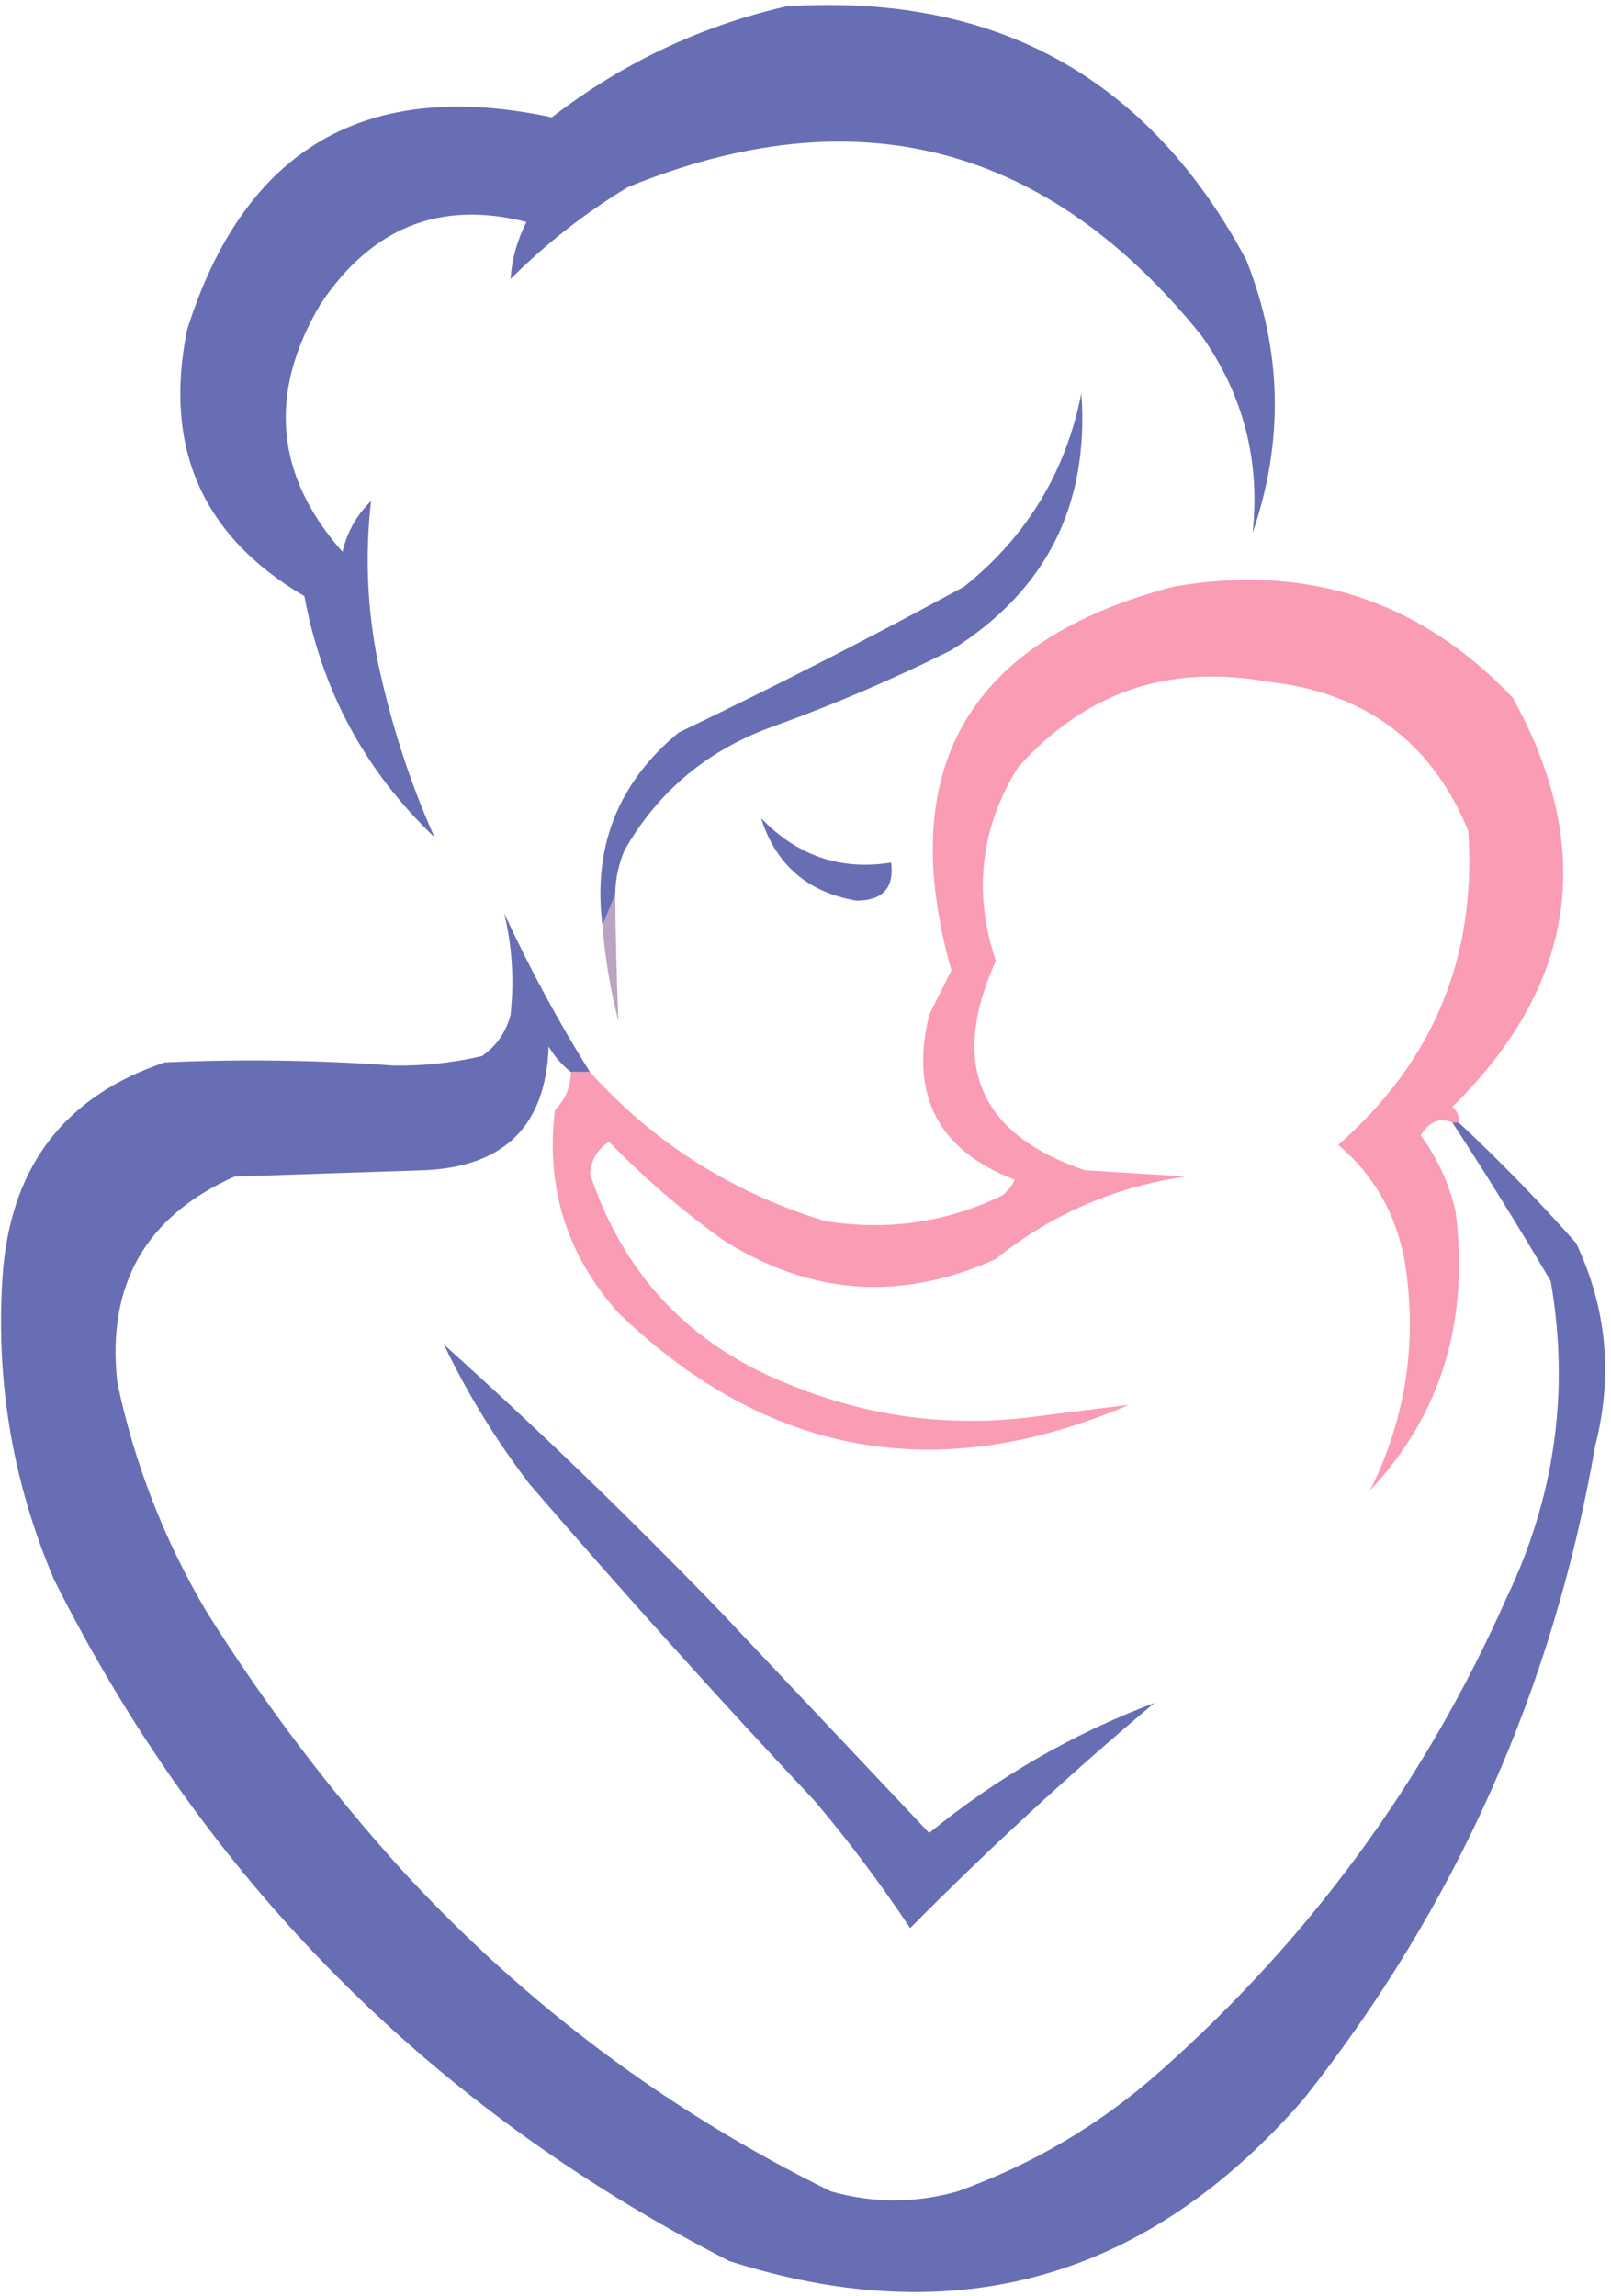 <?xml version="1.0" encoding="UTF-8"?> <svg xmlns="http://www.w3.org/2000/svg" xmlns:xlink="http://www.w3.org/1999/xlink" width="254px" height="362px" viewBox="0 0 254 362" version="1.1"><title>unnamed 2</title><g id="Page-1" stroke="none" stroke-width="1" fill="none" fill-rule="evenodd"><g id="unnamed" transform="translate(0.165, 0.78)"><path d="M123.835,0.22 C156.762,-1.908 180.928,11.425 196.335,40.22 C201.972,54.402 202.305,68.735 197.335,83.22 C198.541,71.845 195.874,61.512 189.335,52.22 C164.976,21.876 134.809,14.042 98.835,28.72 C92.095,32.79 85.928,37.624 80.335,43.22 C80.525,40.135 81.359,37.135 82.835,34.22 C69.244,30.739 58.411,35.072 50.335,47.22 C42.046,61.206 43.213,74.206 53.835,86.22 C54.559,83.105 56.059,80.438 58.335,78.22 C57.383,86.573 57.716,94.906 59.335,103.22 C61.374,113 64.374,122.334 68.335,131.22 C57.405,120.783 50.571,108.116 47.835,93.22 C31.73,83.779 25.564,69.779 29.335,51.22 C38.347,22.63 57.514,11.463 86.835,17.72 C97.977,9.147 110.31,3.313 123.835,0.22 Z" id="Path" fill="#686EB4"></path><path d="M96.835,140.22 C96.168,141.887 95.502,143.553 94.835,145.22 C93.251,132.796 97.251,122.629 106.835,114.72 C122.047,107.43 137.047,99.763 151.835,91.72 C161.701,83.825 167.868,73.659 170.335,61.22 C171.583,78.892 164.749,92.392 149.835,101.72 C140.734,106.271 131.4,110.271 121.835,113.72 C111.516,117.384 103.683,123.884 98.335,133.22 C97.358,135.46 96.858,137.793 96.835,140.22 Z" id="Path" fill="#686EB4"></path><path d="M229.835,176.22 C229.502,176.22 229.168,176.22 228.835,176.22 C226.855,175.352 225.188,176.019 223.835,178.22 C226.479,181.841 228.312,185.841 229.335,190.22 C231.519,207.625 227.019,222.291 215.835,234.22 C221.5,222.854 223.333,210.854 221.335,198.22 C220.001,190.706 216.501,184.54 210.835,179.72 C225.821,166.583 232.654,150.083 231.335,130.22 C225.565,116.233 215.065,108.399 199.835,106.72 C184.088,103.857 170.921,108.357 160.335,120.22 C154.407,129.755 153.24,139.922 156.835,150.72 C149.493,167.02 154.159,178.02 170.835,183.72 C176.168,184.053 181.502,184.387 186.835,184.72 C175.629,186.324 165.629,190.658 156.835,197.72 C141.956,204.465 127.622,203.465 113.835,194.72 C107.342,190.056 101.342,184.889 95.835,179.22 C94.08,180.39 93.08,182.057 92.835,184.22 C98.179,200.399 108.846,211.566 124.835,217.72 C136.741,222.538 149.075,224.204 161.835,222.72 C167.227,222.031 172.56,221.364 177.835,220.72 C147.604,233.651 120.77,228.817 97.335,206.22 C89.171,197.062 85.838,186.395 87.335,174.22 C88.998,172.562 89.831,170.562 89.835,168.22 C90.835,168.22 91.835,168.22 92.835,168.22 C102.874,179.381 115.208,187.214 129.835,191.72 C139.652,193.328 148.985,191.995 157.835,187.72 C158.692,187.031 159.358,186.198 159.835,185.22 C147.754,180.607 143.254,171.94 146.335,159.22 C147.502,156.887 148.668,154.553 149.835,152.22 C140.857,120.361 152.524,100.194 184.835,91.72 C205.914,88.027 223.747,93.86 238.335,109.22 C251.511,133.007 248.345,154.507 228.835,173.72 C229.587,174.391 229.921,175.224 229.835,176.22 Z" id="Path" fill="#F99CB4"></path><path d="M119.835,128.22 C125.532,134.164 132.366,136.498 140.335,135.22 C140.846,139.214 139.012,141.214 134.835,141.22 C127.156,139.893 122.156,135.56 119.835,128.22 Z" id="Path" fill="#686EB4"></path><path d="M96.835,140.22 C96.894,146.923 97.061,153.589 97.335,160.22 C96.068,155.285 95.235,150.285 94.835,145.22 C95.502,143.553 96.168,141.887 96.835,140.22 Z" id="Path" fill="#BCA3C2"></path><path d="M92.835,168.22 C91.835,168.22 90.835,168.22 89.835,168.22 C88.45,167.146 87.284,165.813 86.335,164.22 C85.915,176.64 79.415,183.14 66.835,183.72 C56.835,184.053 46.835,184.387 36.835,184.72 C22.787,190.974 16.621,201.808 18.335,217.22 C21.031,229.974 25.698,241.974 32.335,253.22 C41.454,267.783 51.787,281.45 63.335,294.22 C82.742,315.324 105.242,332.158 130.835,344.72 C137.478,346.613 144.145,346.613 150.835,344.72 C162.758,340.428 173.425,334.095 182.835,325.72 C206.412,304.815 224.579,279.982 237.335,251.22 C245.001,235.24 247.334,218.573 244.335,201.22 C239.34,192.737 234.173,184.403 228.835,176.22 C229.168,176.22 229.502,176.22 229.835,176.22 C236.26,182.207 242.427,188.541 248.335,195.22 C253.175,205.454 254.175,216.12 251.335,227.22 C244.677,265.567 229.343,299.9 205.335,330.22 C180.66,358.595 150.493,367.095 114.835,355.72 C67.614,331.499 32.114,295.666 8.335,248.22 C1.665,232.533 -1.002,216.2 0.335,199.22 C1.831,182.74 10.331,171.907 25.835,166.72 C37.841,166.18 49.841,166.347 61.835,167.22 C66.586,167.293 71.252,166.793 75.835,165.72 C78.145,164.083 79.645,161.916 80.335,159.22 C80.92,153.76 80.586,148.426 79.335,143.22 C83.337,151.895 87.837,160.228 92.835,168.22 Z" id="Path" fill="#686EB4"></path><path d="M69.835,211.22 C84.749,224.632 99.249,238.632 113.335,253.22 C124.335,264.887 135.335,276.553 146.335,288.22 C157.126,279.414 168.959,272.58 181.835,267.72 C168.444,278.99 155.611,290.823 143.335,303.22 C138.72,296.27 133.72,289.604 128.335,283.22 C112.965,266.852 97.965,250.185 83.335,233.22 C78.06,226.332 73.56,218.999 69.835,211.22 Z" id="Path" fill="#686EB4"></path></g></g></svg> 